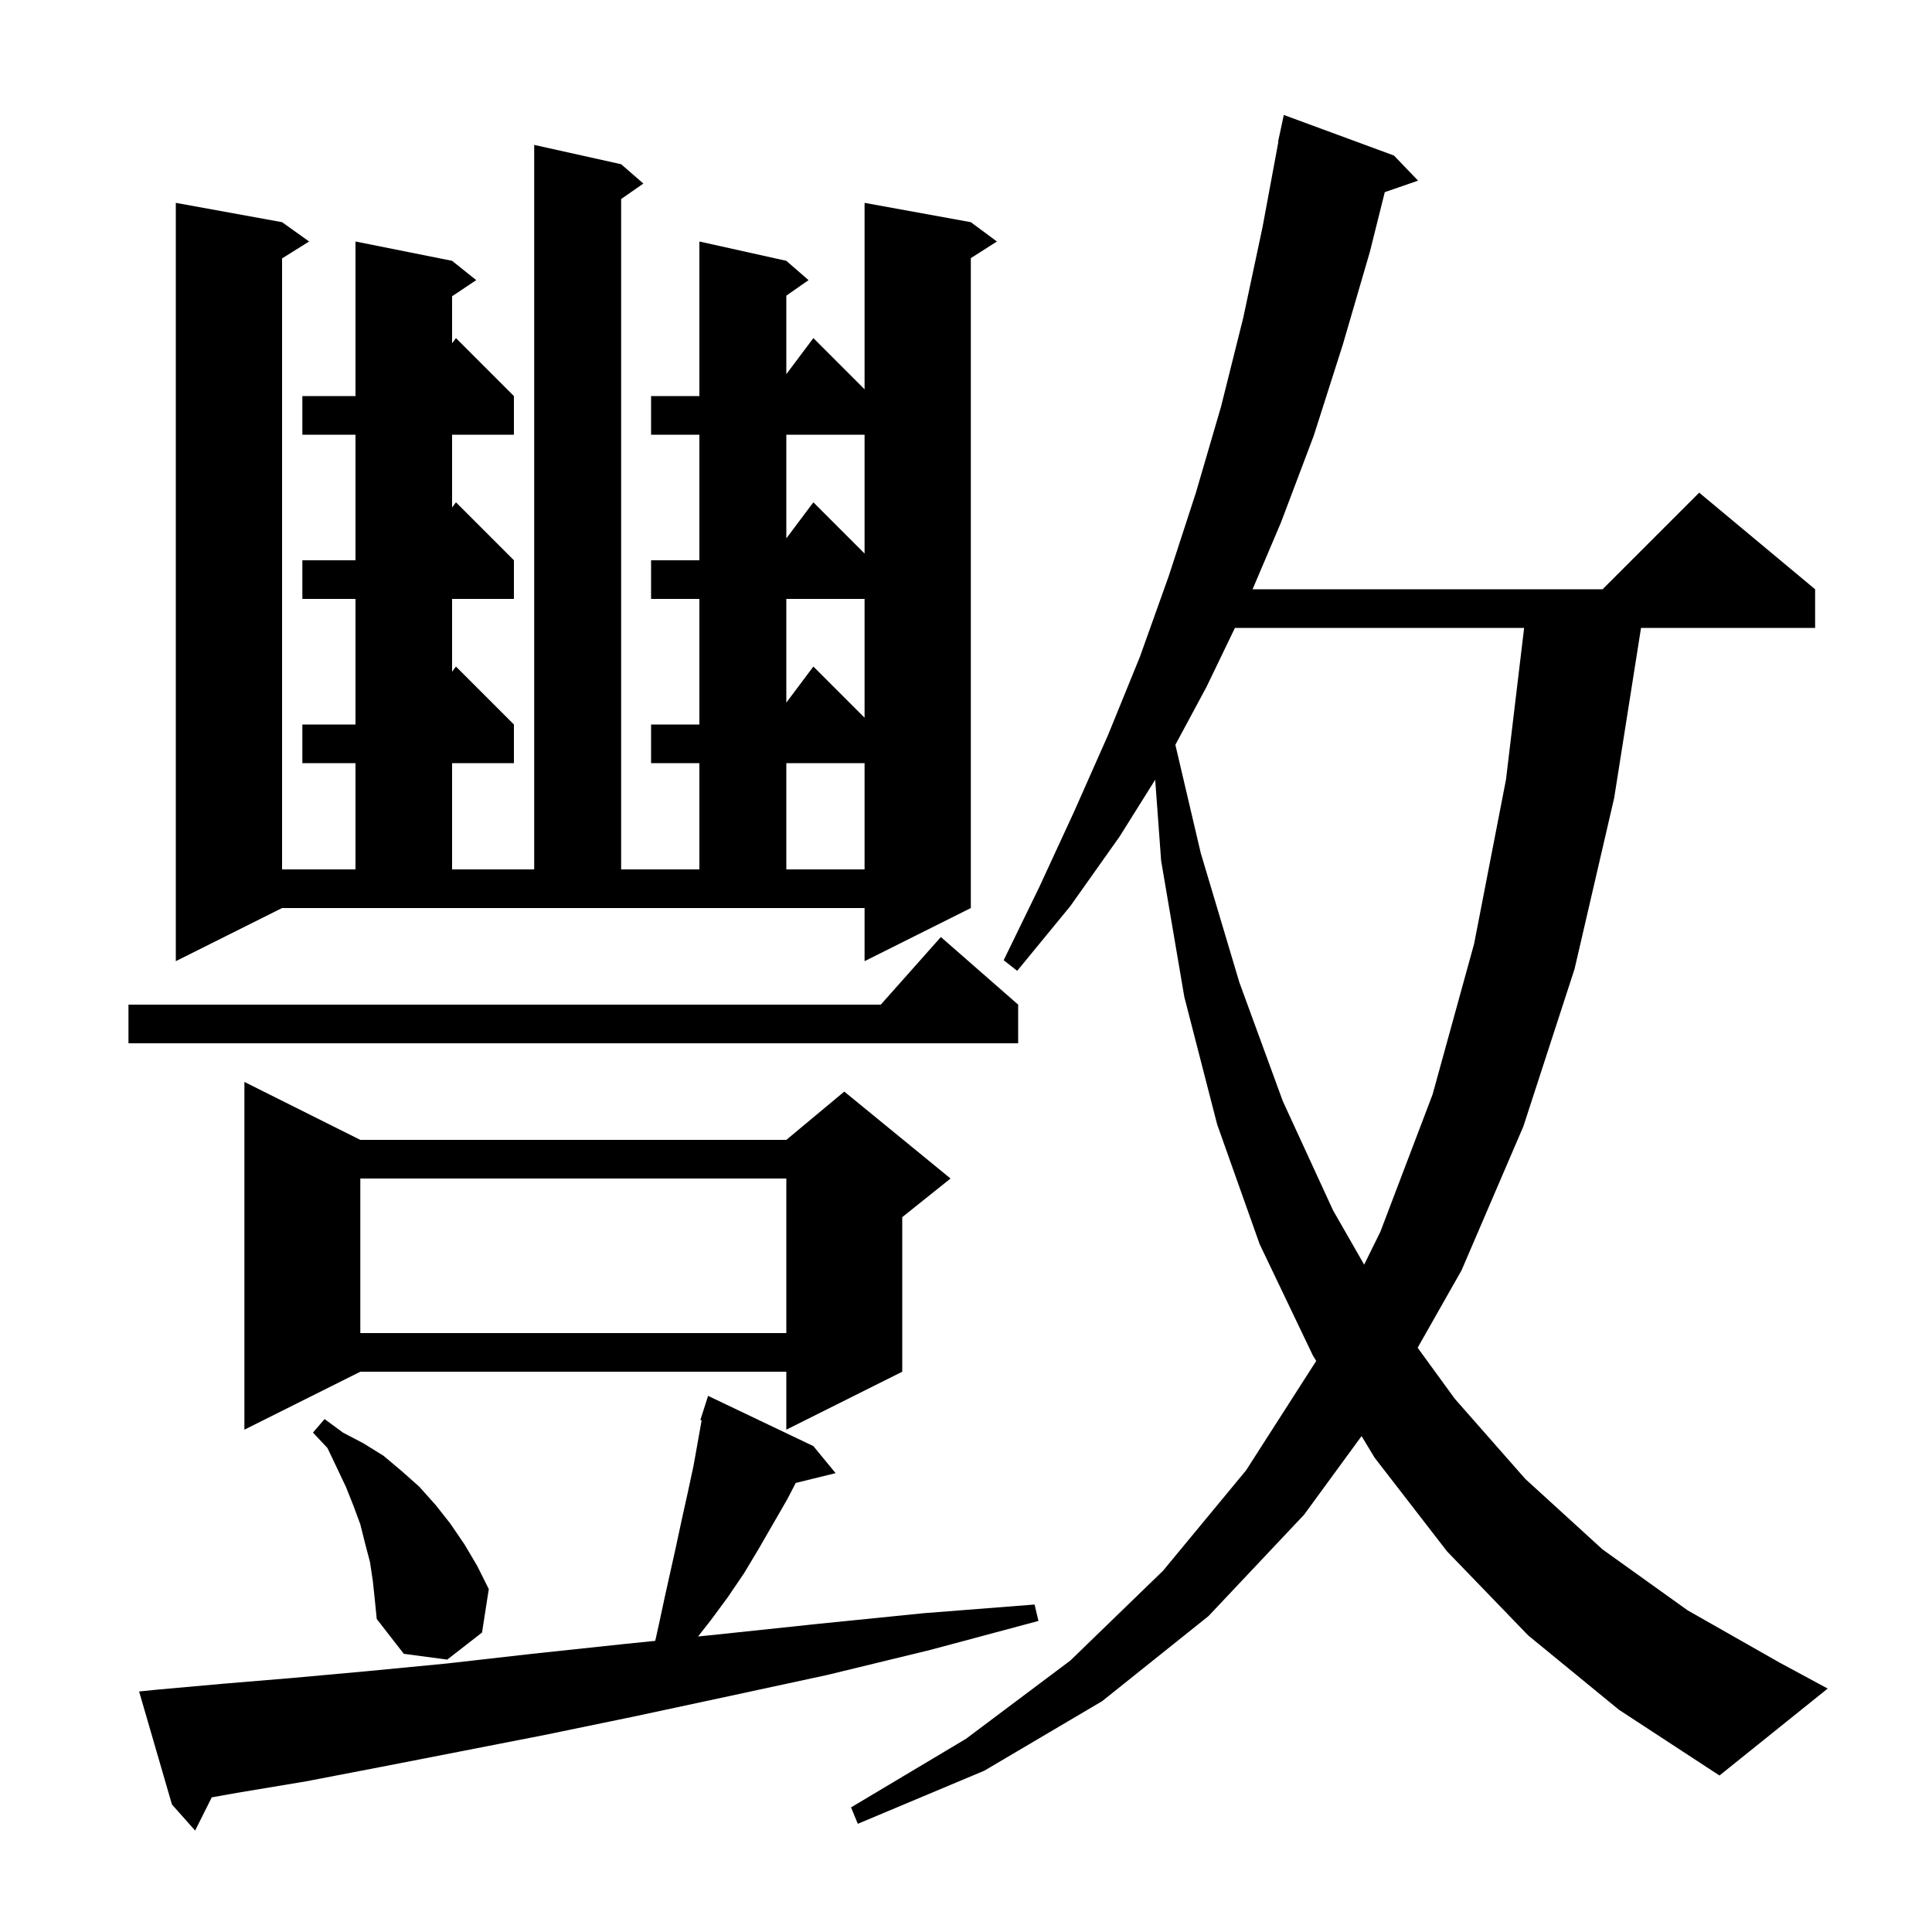 <svg xmlns="http://www.w3.org/2000/svg" xmlns:xlink="http://www.w3.org/1999/xlink" version="1.1" baseProfile="full" viewBox="0 0 200 200" width="200" height="200"><g fill="currentColor"><path d="M 16.4 174.9 L 23.1 174.3 L 30.3 173.7 L 38.0 173.0 L 46.3 172.2 L 55.1 171.2 L 64.5 170.2 L 67.831 169.86 L 68.2 168.2 L 68.8 165.4 L 70.0 160.0 L 70.6 157.2 L 71.2 154.5 L 71.8 151.7 L 72.634 147.031 L 72.5 147.0 L 73.3 144.5 L 84.2 149.7 L 86.5 152.5 L 82.375 153.513 L 81.5 155.2 L 78.5 160.4 L 77.0 162.9 L 75.3 165.4 L 73.6 167.7 L 72.263 169.408 L 74.3 169.2 L 84.7 168.1 L 95.6 167.0 L 107.1 166.1 L 107.5 167.8 L 96.3 170.8 L 85.6 173.4 L 75.4 175.6 L 65.6 177.7 L 56.4 179.6 L 47.7 181.3 L 39.5 182.9 L 31.7 184.4 L 24.5 185.6 L 21.919 186.062 L 20.2 189.5 L 17.8 186.8 L 14.4 175.1 Z M 158.2 169.3 L 149.8 160.6 L 142.3 150.9 L 140.949 148.663 L 135.0 156.8 L 125.1 167.3 L 114.1 176.1 L 101.9 183.3 L 88.8 188.8 L 88.1 187.1 L 100.0 180.0 L 110.8 171.9 L 120.4 162.6 L 129.0 152.2 L 136.253 140.885 L 135.9 140.3 L 130.4 128.8 L 126.0 116.4 L 122.6 103.2 L 120.2 89.1 L 119.585 80.719 L 115.9 86.6 L 110.8 93.8 L 105.3 100.5 L 103.9 99.4 L 107.6 91.8 L 111.2 84.0 L 114.7 76.1 L 118.0 68.0 L 121.0 59.6 L 123.8 51.0 L 126.4 42.1 L 128.7 32.9 L 130.7 23.5 L 132.332 14.704 L 132.3 14.7 L 132.9 11.9 L 144.3 16.1 L 146.8 18.7 L 143.352 19.891 L 141.8 26.1 L 139.0 35.7 L 136.0 45.1 L 132.6 54.1 L 129.666 61.0 L 165.9 61.0 L 175.9 51.0 L 187.9 61.0 L 187.9 65.0 L 169.879 65.0 L 167.1 82.6 L 163.0 100.3 L 157.7 116.6 L 151.3 131.5 L 146.753 139.517 L 150.6 144.8 L 157.9 153.1 L 165.9 160.4 L 174.7 166.7 L 184.2 172.1 L 189.2 174.8 L 178.0 183.8 L 167.6 177.0 Z M 38.6 163.7 L 38.3 161.7 L 37.8 159.8 L 37.3 157.8 L 36.6 155.9 L 35.8 153.9 L 34.9 152.0 L 33.9 149.9 L 32.4 148.3 L 33.6 146.9 L 35.5 148.3 L 37.6 149.4 L 39.7 150.7 L 41.6 152.3 L 43.4 153.9 L 45.1 155.8 L 46.6 157.7 L 48.1 159.9 L 49.4 162.1 L 50.6 164.5 L 49.9 169.0 L 46.3 171.8 L 41.8 171.2 L 39.0 167.6 L 38.8 165.6 Z M 37.3 118.0 L 81.4 118.0 L 87.4 113.0 L 98.4 122.0 L 93.4 126.0 L 93.4 142.0 L 81.4 148.0 L 81.4 142.0 L 37.3 142.0 L 25.3 148.0 L 25.3 112.0 Z M 37.3 122.0 L 37.3 138.0 L 81.4 138.0 L 81.4 122.0 Z M 127.84 65.0 L 124.9 71.1 L 121.674 77.102 L 124.3 88.3 L 128.3 101.7 L 132.8 114.0 L 138.0 125.3 L 141.218 130.917 L 142.9 127.5 L 148.3 113.3 L 152.6 97.7 L 155.9 80.7 L 157.777 65.0 Z M 105.4 104.0 L 105.4 108.0 L 13.3 108.0 L 13.3 104.0 L 91.178 104.0 L 97.4 97.0 Z M 18.2 99.5 L 18.2 21.0 L 29.2 23.0 L 32.0 25.0 L 29.2 26.75 L 29.2 90.0 L 36.8 90.0 L 36.8 79.0 L 31.3 79.0 L 31.3 75.0 L 36.8 75.0 L 36.8 62.0 L 31.3 62.0 L 31.3 58.0 L 36.8 58.0 L 36.8 45.0 L 31.3 45.0 L 31.3 41.0 L 36.8 41.0 L 36.8 25.0 L 46.8 27.0 L 49.3 29.0 L 46.8 30.667 L 46.8 35.533 L 47.2 35.0 L 53.2 41.0 L 53.2 45.0 L 46.8 45.0 L 46.8 52.533 L 47.2 52.0 L 53.2 58.0 L 53.2 62.0 L 46.8 62.0 L 46.8 69.533 L 47.2 69.0 L 53.2 75.0 L 53.2 79.0 L 46.8 79.0 L 46.8 90.0 L 55.3 90.0 L 55.3 15.0 L 64.3 17.0 L 66.6 19.0 L 64.3 20.605 L 64.3 90.0 L 72.4 90.0 L 72.4 79.0 L 67.4 79.0 L 67.4 75.0 L 72.4 75.0 L 72.4 62.0 L 67.4 62.0 L 67.4 58.0 L 72.4 58.0 L 72.4 45.0 L 67.4 45.0 L 67.4 41.0 L 72.4 41.0 L 72.4 25.0 L 81.4 27.0 L 83.7 29.0 L 81.4 30.605 L 81.4 38.733 L 84.2 35.0 L 89.5 40.3 L 89.5 21.0 L 100.5 23.0 L 103.2 25.0 L 100.5 26.723 L 100.5 94.0 L 89.5 99.5 L 89.5 94.0 L 29.2 94.0 Z M 81.4 79.0 L 81.4 90.0 L 89.5 90.0 L 89.5 79.0 Z M 81.4 62.0 L 81.4 72.733 L 84.2 69.0 L 89.5 74.3 L 89.5 62.0 Z M 81.4 45.0 L 81.4 55.733 L 84.2 52.0 L 89.5 57.3 L 89.5 45.0 Z "/></g></svg>